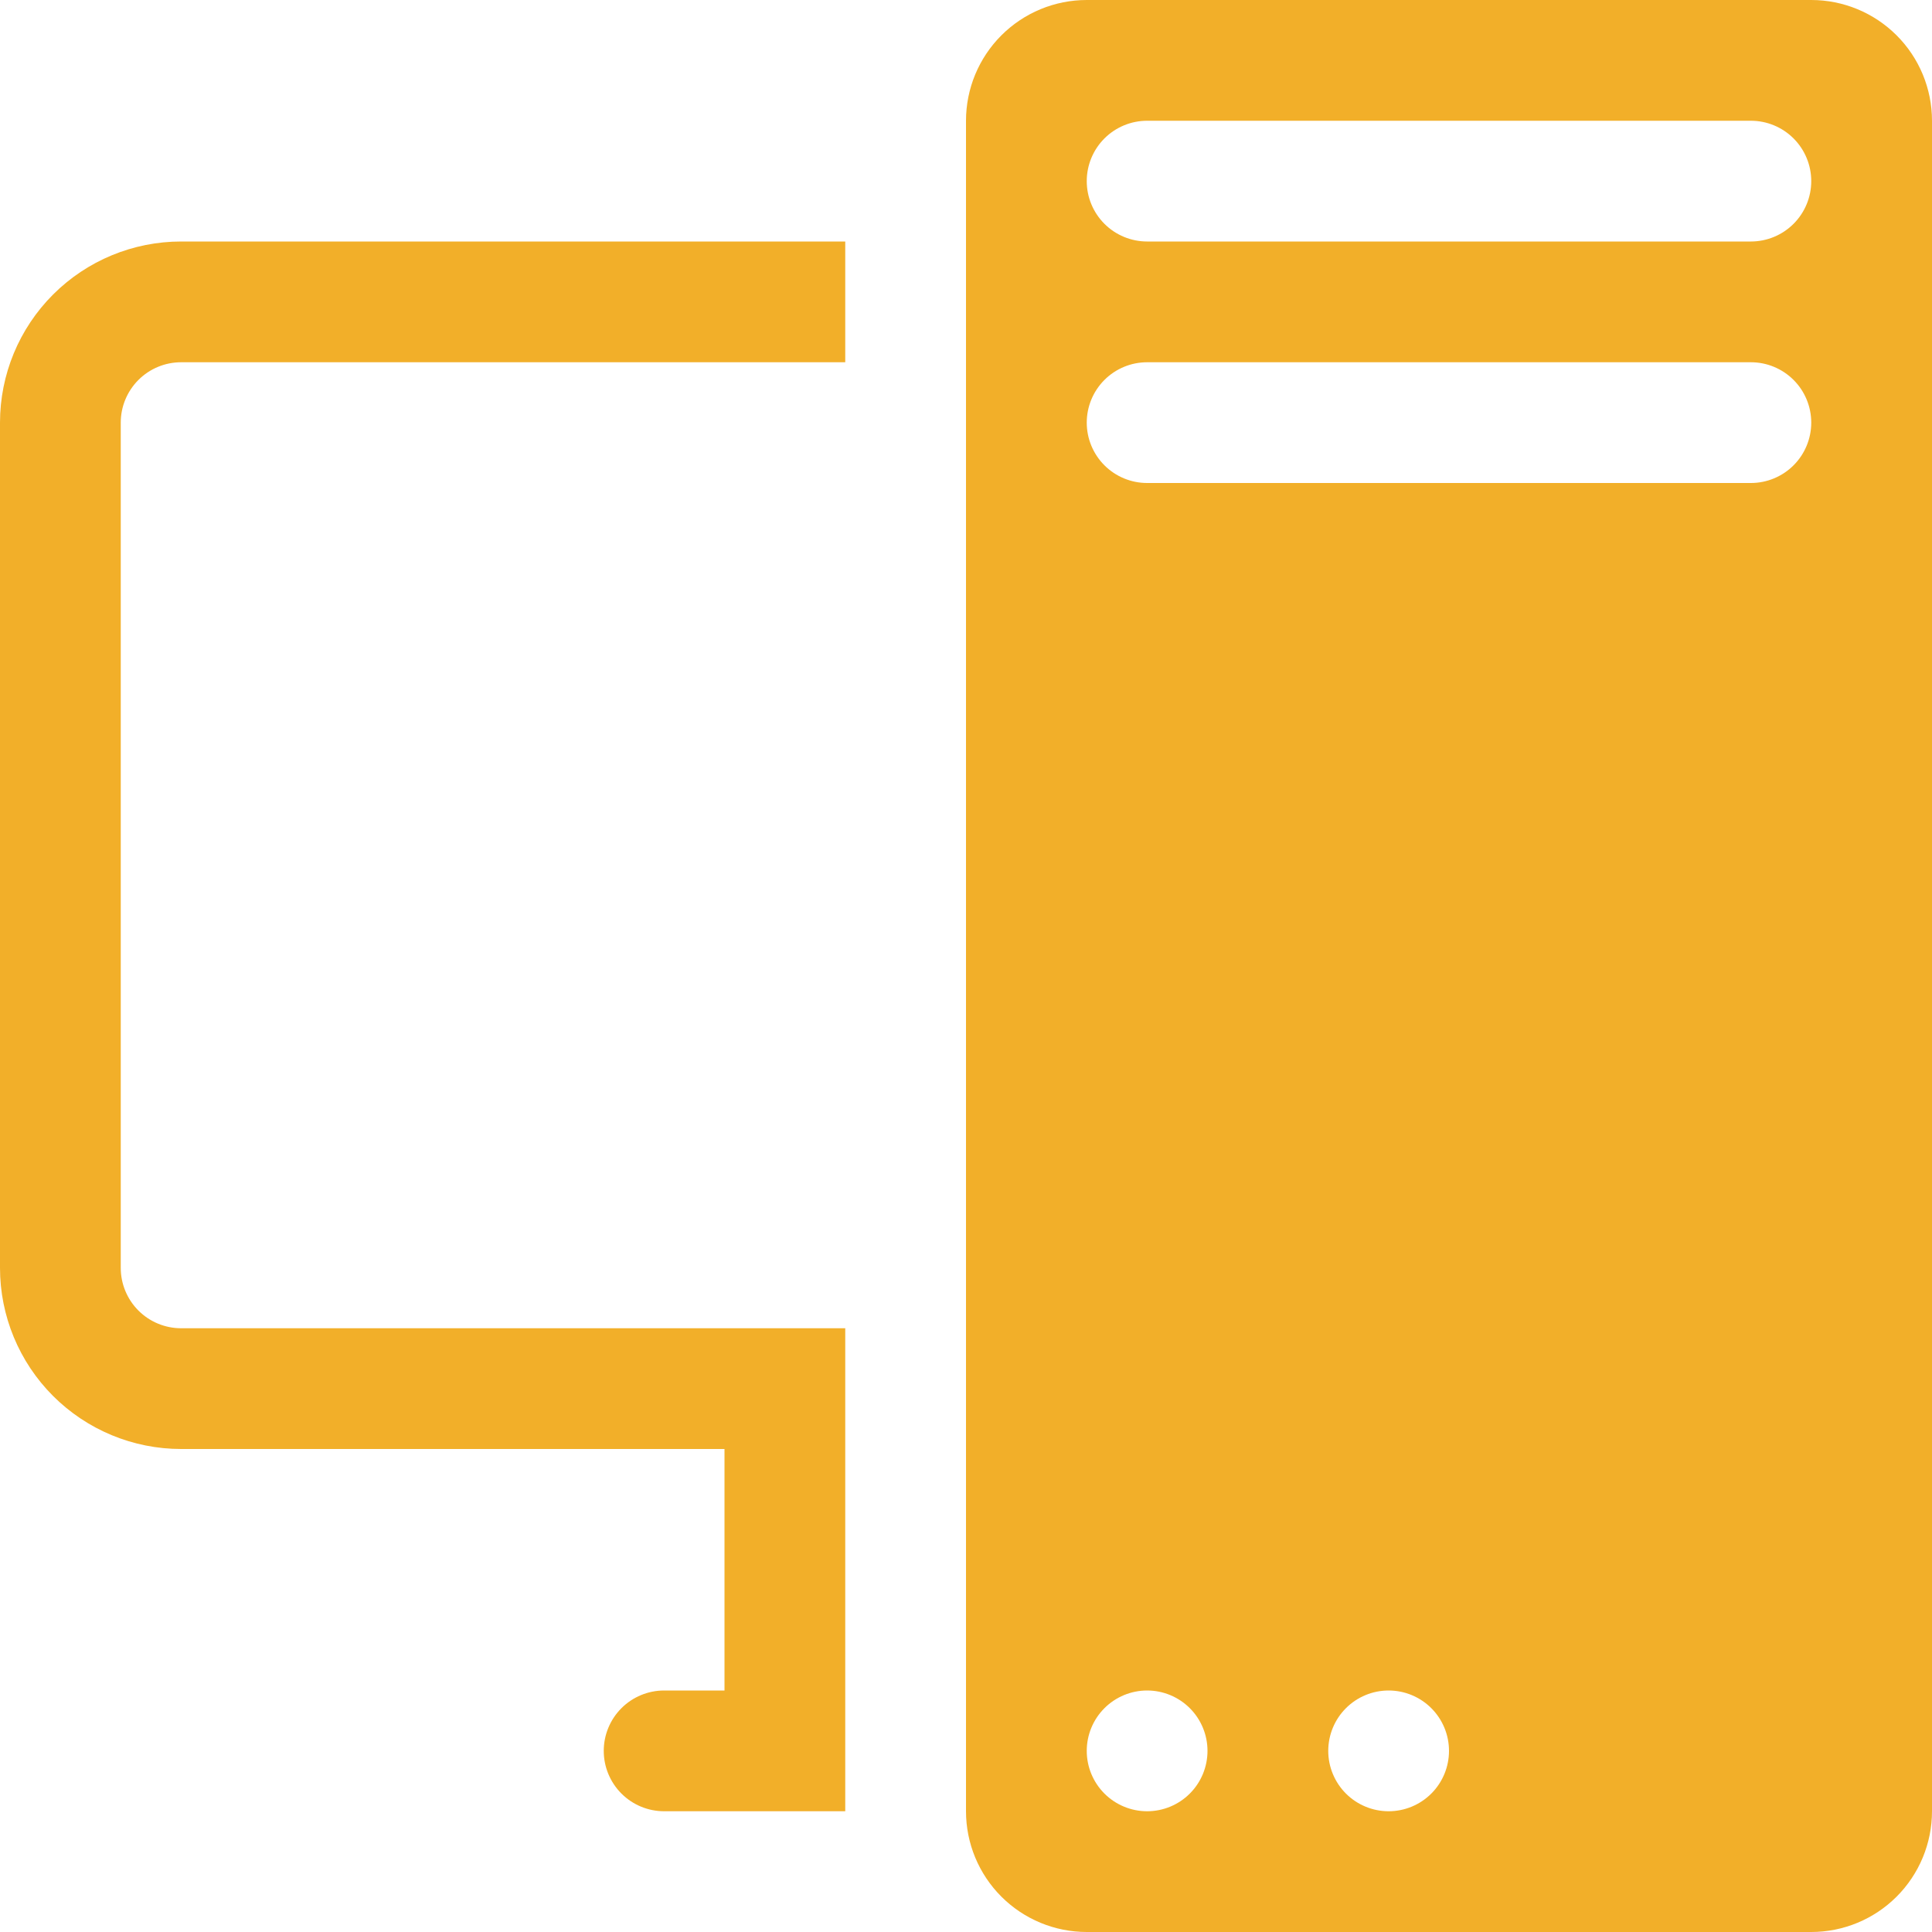 <svg width="512" height="512" viewBox="0 0 512 512" fill="none" xmlns="http://www.w3.org/2000/svg">
<g clip-path="url(#clip0_3983_162)">
<path d="M256 32C256 23.513 259.371 15.374 265.373 9.373C271.374 3.371 279.513 0 288 0L480 0C488.487 0 496.626 3.371 502.627 9.373C508.629 15.374 512 23.513 512 32V480C512 488.487 508.629 496.626 502.627 502.627C496.626 508.629 488.487 512 480 512H288C279.513 512 271.374 508.629 265.373 502.627C259.371 496.626 256 488.487 256 480V32ZM288 464C288 468.243 289.686 472.313 292.686 475.314C295.687 478.314 299.757 480 304 480C308.243 480 312.313 478.314 315.314 475.314C318.314 472.313 320 468.243 320 464C320 459.757 318.314 455.687 315.314 452.686C312.313 449.686 308.243 448 304 448C299.757 448 295.687 449.686 292.686 452.686C289.686 455.687 288 459.757 288 464ZM352 464C352 468.243 353.686 472.313 356.686 475.314C359.687 478.314 363.757 480 368 480C372.243 480 376.313 478.314 379.314 475.314C382.314 472.313 384 468.243 384 464C384 459.757 382.314 455.687 379.314 452.686C376.313 449.686 372.243 448 368 448C363.757 448 359.687 449.686 356.686 452.686C353.686 455.687 352 459.757 352 464ZM304 32C299.757 32 295.687 33.686 292.686 36.686C289.686 39.687 288 43.757 288 48C288 52.243 289.686 56.313 292.686 59.314C295.687 62.314 299.757 64 304 64H464C468.243 64 472.313 62.314 475.314 59.314C478.314 56.313 480 52.243 480 48C480 43.757 478.314 39.687 475.314 36.686C472.313 33.686 468.243 32 464 32H304ZM288 112C288 116.243 289.686 120.313 292.686 123.314C295.687 126.314 299.757 128 304 128H464C468.243 128 472.313 126.314 475.314 123.314C478.314 120.313 480 116.243 480 112C480 107.757 478.314 103.687 475.314 100.686C472.313 97.686 468.243 96 464 96H304C299.757 96 295.687 97.686 292.686 100.686C289.686 103.687 288 107.757 288 112ZM48 64C35.27 64 23.061 69.057 14.059 78.059C5.057 87.061 0 99.27 0 112L0 336C0 348.73 5.057 360.939 14.059 369.941C23.061 378.943 35.27 384 48 384H192V448H176C171.757 448 167.687 449.686 164.686 452.686C161.686 455.687 160 459.757 160 464C160 468.243 161.686 472.313 164.686 475.314C167.687 478.314 171.757 480 176 480H224V352H48C43.757 352 39.687 350.314 36.686 347.314C33.686 344.313 32 340.243 32 336V112C32 107.757 33.686 103.687 36.686 100.686C39.687 97.686 43.757 96 48 96H224V64H48Z" fill="#F2AF29"/>
</g>
<defs>
<clipPath id="clip0_3983_162">
<rect width="512" height="512" fill="white"/>
</clipPath>
</defs>
</svg>
